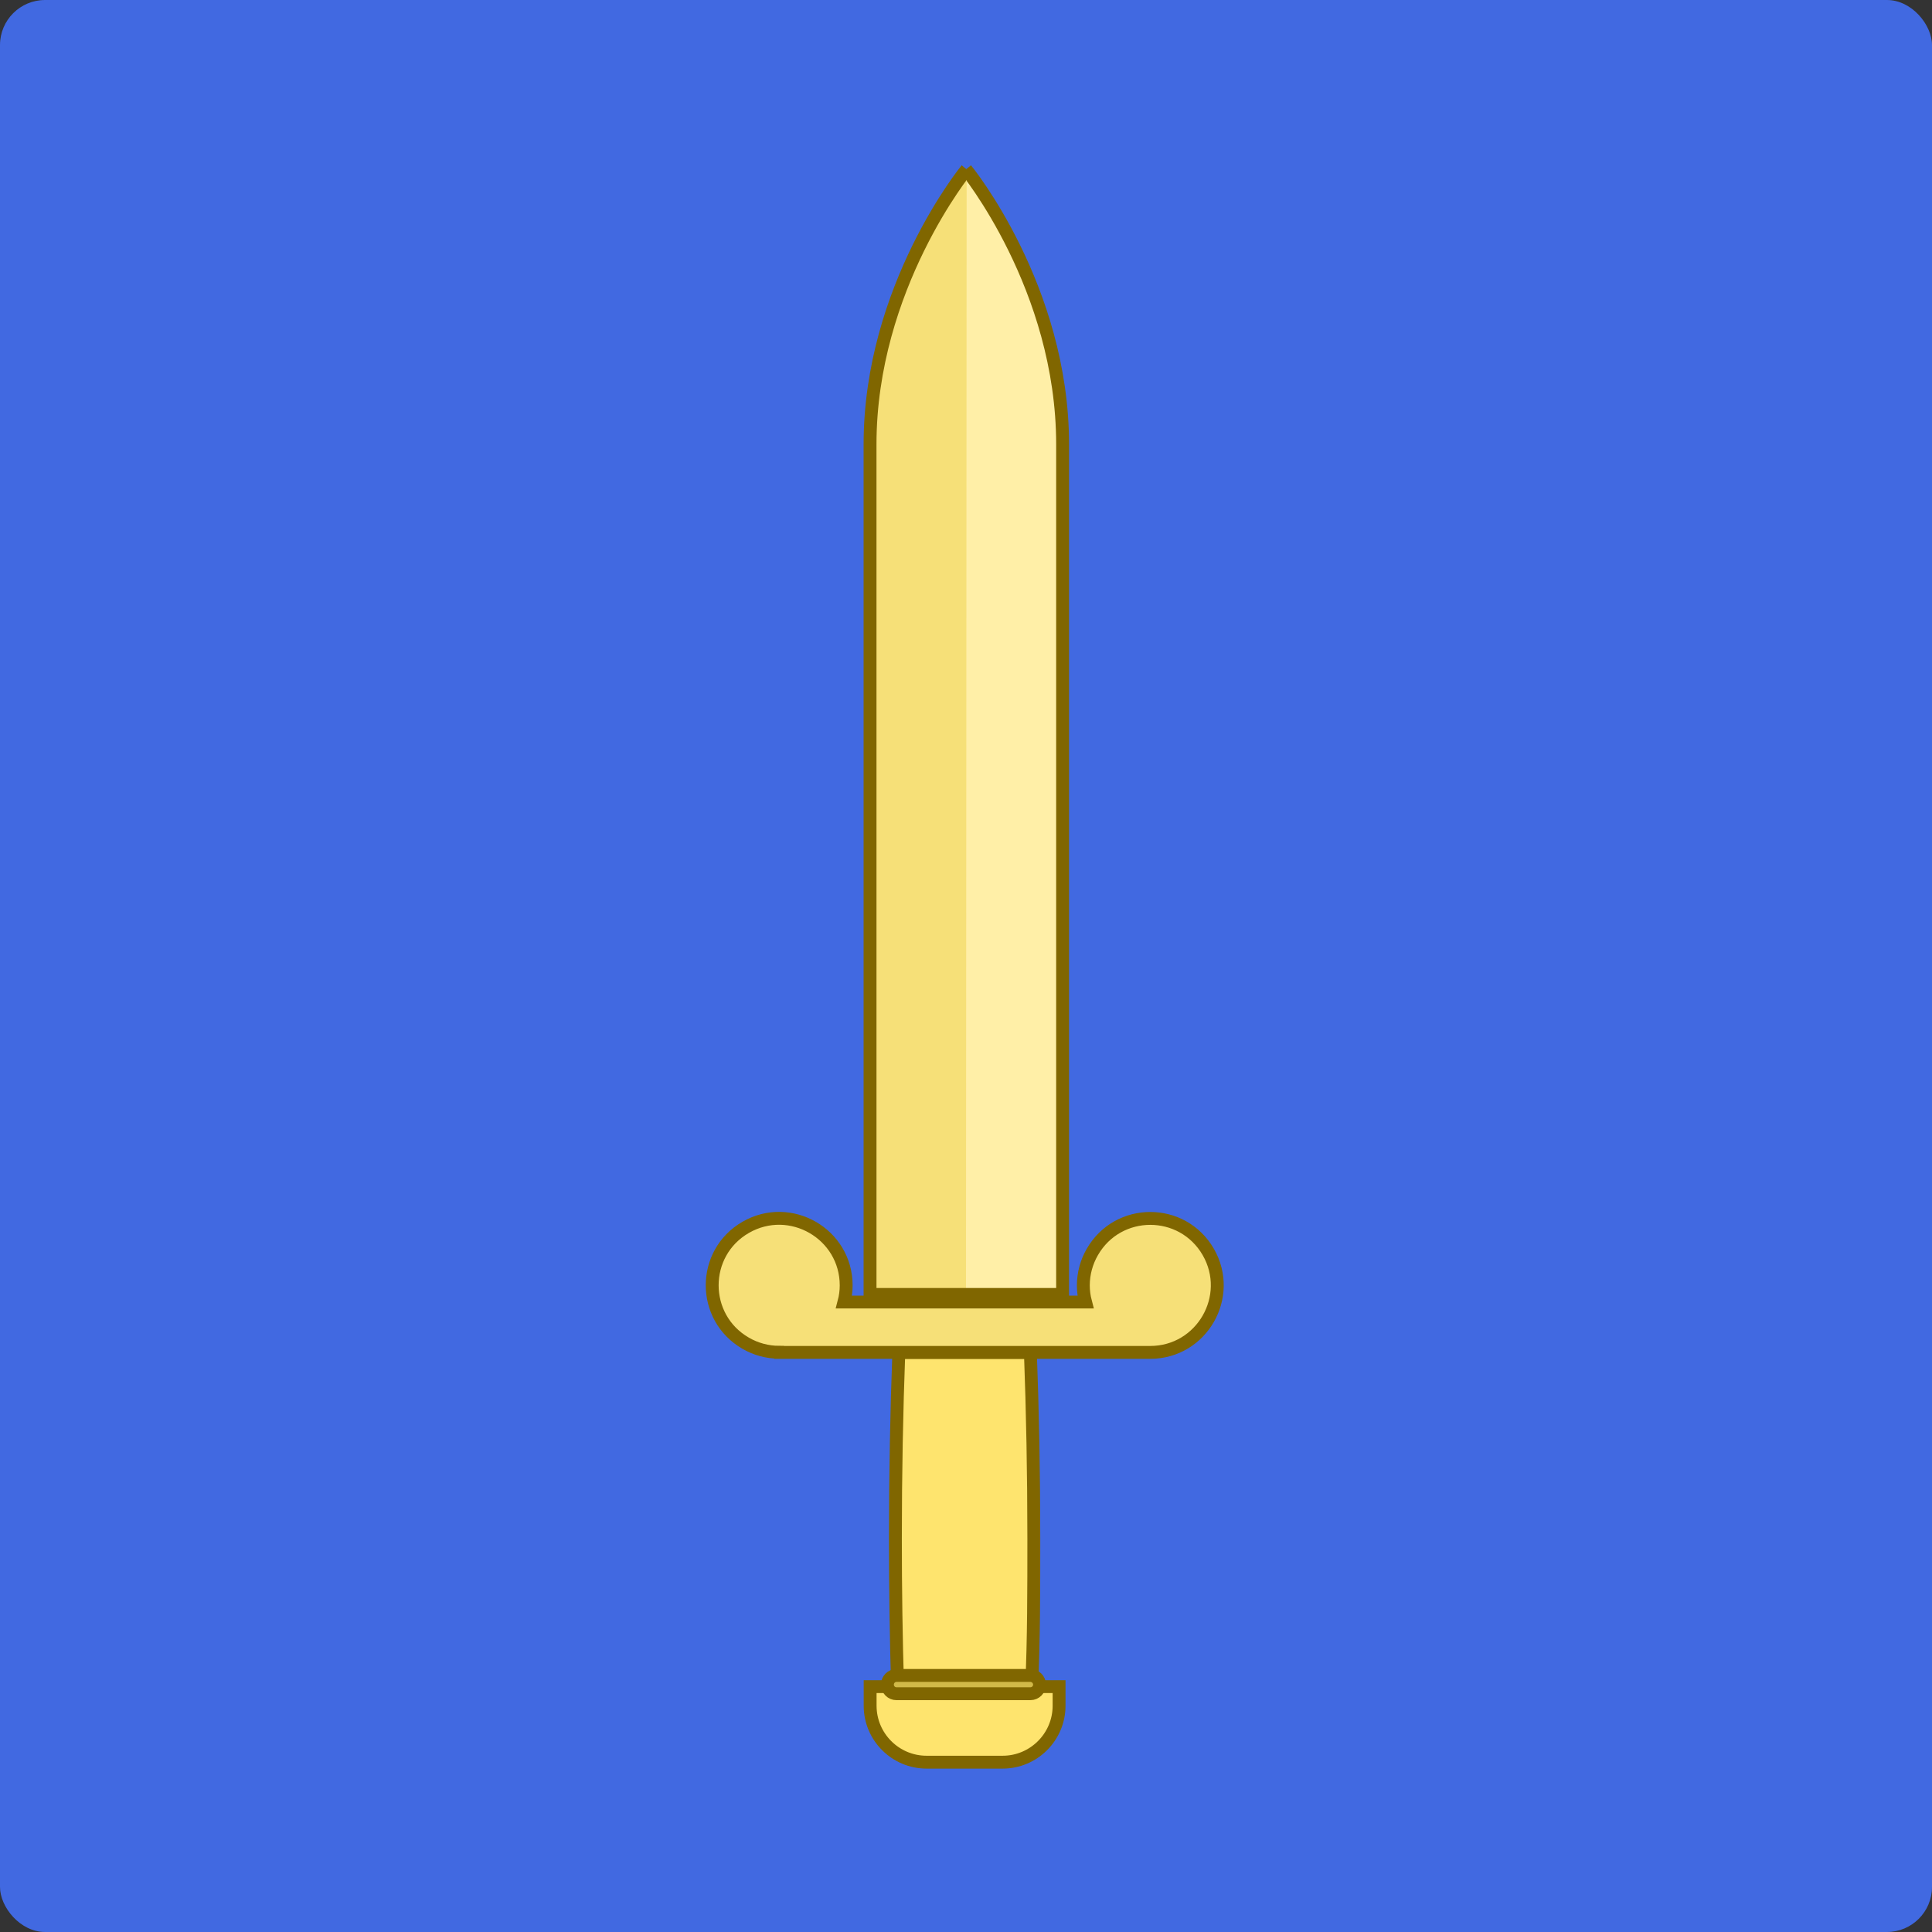 <svg width="300" height="300" version="1.0" xmlns="http://www.w3.org/2000/svg">
 <rect width="100%" height="100%" fill="#333333" stroke="none"/>
 <title>Mediabrol - Noblesse - niveau Chevalier</title>
 <style>.b { fill-opacity:1; fill:#4169E1; }
    .s { fill:rgb(255,179,0); fill-opacity:1; stroke:rgb(102,102,102); stroke-width:1.18; stroke-linecap:round; stroke-linejoin:round; stroke-miterlimit:4; stroke-dasharray:none; }
    .c1 { fill:#e7cd54; } .c2 { fill:#806600; } .c3 { fill:#fee46e; } .c4 { fill:#ffefa7; } .c5 { fill:#f6e078; } .c6 { fill:#d1b948; } .c7 { fill:#f8eca8; }
    .st { stroke:#806600;stroke-width:2; }</style>
 <rect class="b" width="300" height="300" ry="7"/>
 <g class="st">
  <path class="c3 st" d="m160 210c0.337 9.08 0.53 18.8 0.53 28.9 0 7.93 0 15.7-0.337 23h4.26v2.96c0 4.84-3.93 8.77-8.77 8.77h-11.8c-4.84 0-8.77-3.93-8.77-8.77v-2.96h4.26c-0.217-7.35-0.337-15.1-0.337-23 0-10.1 0.193-19.8 0.53-28.9h20.4z"/>
  <path class="c4" d="m150 201h15v-132c0-24.4-15-42.7-15-42.7"/>
  <path class="c5" d="m150 201h-14.9v-132c0-24.4 15-42.7 15-42.7"/>
  <path class="c5 st" d="m121 210h57.6c8.02 0 13-8.68 9.02-15.6-4.01-6.94-14-6.94-18 0-0.913 1.58-1.4 3.38-1.4 5.2 2e-3 0.87 0.115 1.74 0.337 2.58h-37.5c0.222-0.841 0.335-1.71 0.337-2.58 0-8.02-8.68-13-15.6-9.02-6.94 4-6.94 14 0 18 1.58 0.913 3.38 1.4 5.2 1.4z"/>
  <path class="c6" d="m160 263h-20.8c-0.781 0-1.41-0.641-1.4-1.42 0-0.776 0.622-1.41 1.4-1.42h20.8c0.781 0.012 1.41 0.641 1.42 1.42 0 0.785-0.636 1.42-1.42 1.42z"/>
 </g>
</svg>

